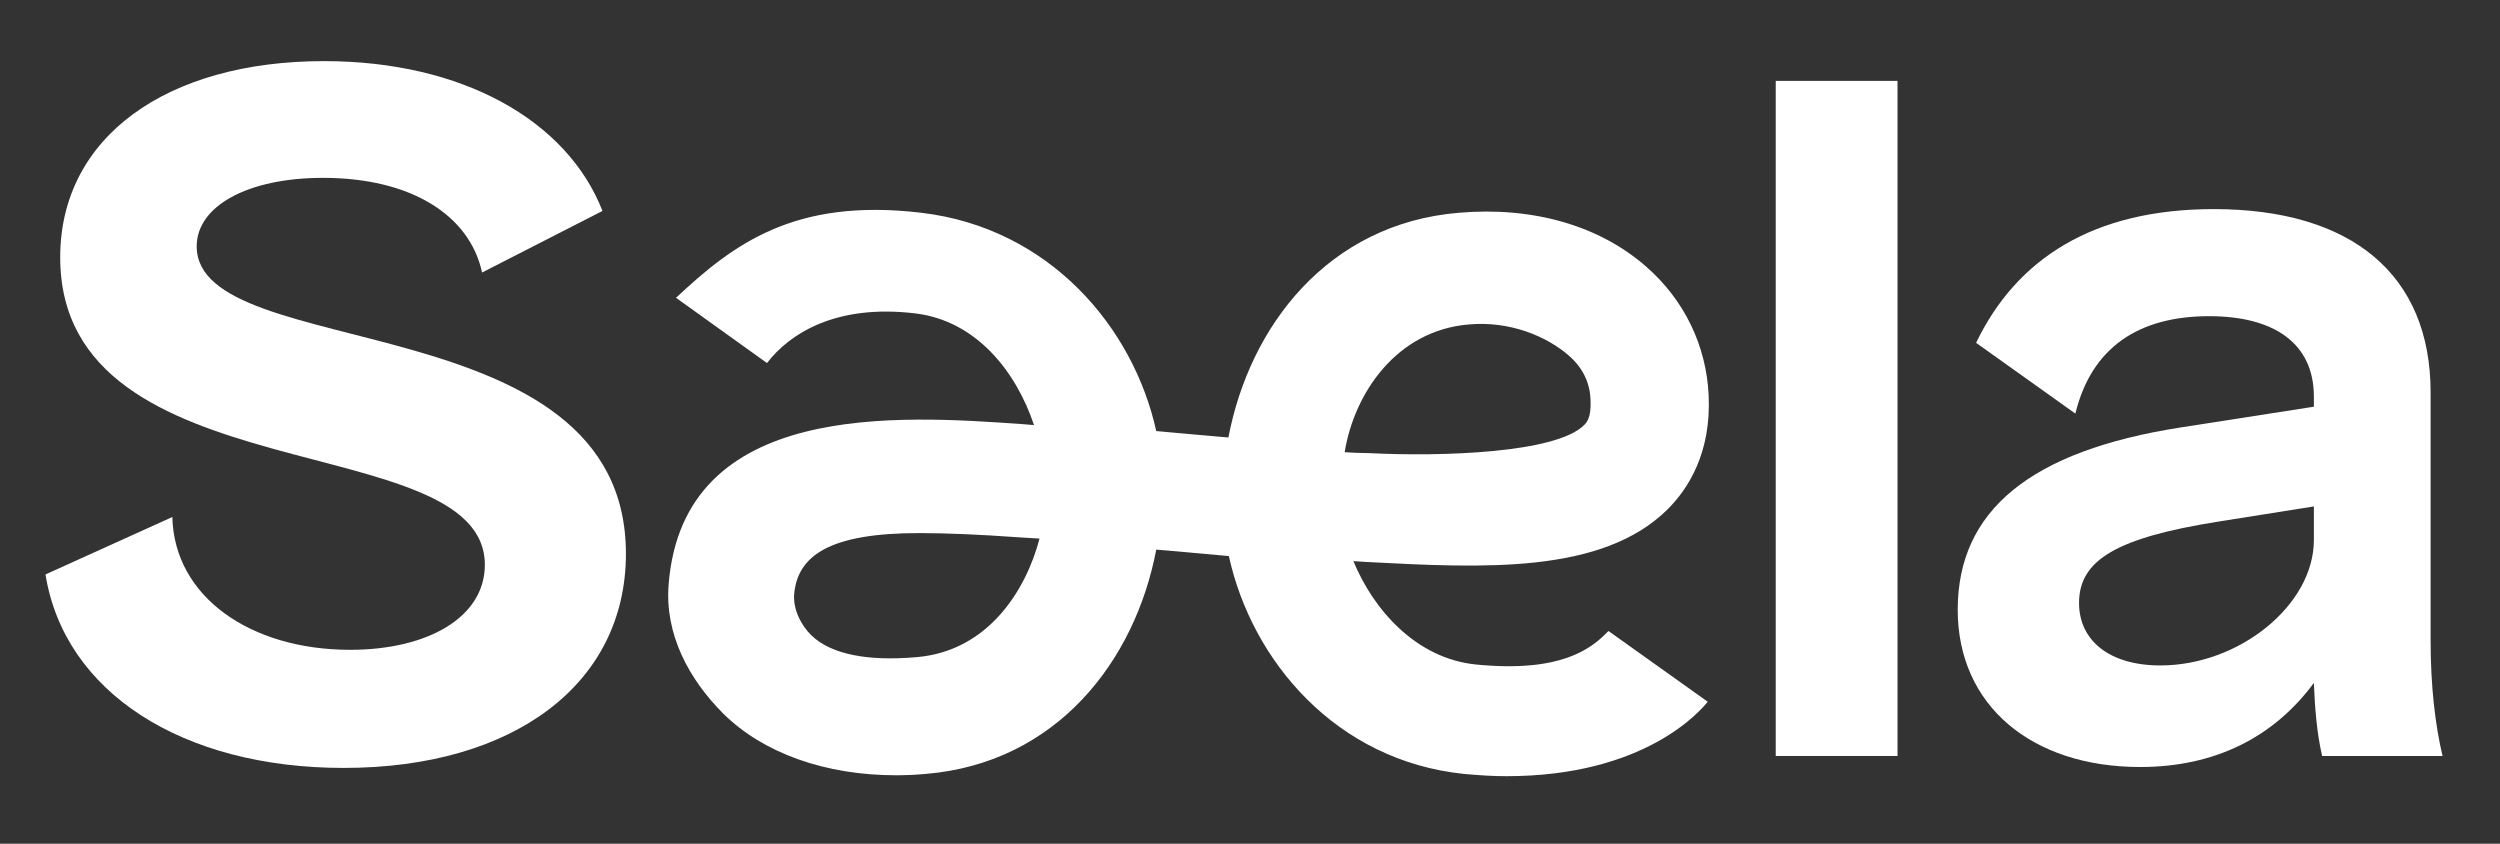 <?xml version="1.0" encoding="utf-8"?>
<!-- Generator: Adobe Illustrator 26.2.1, SVG Export Plug-In . SVG Version: 6.00 Build 0)  -->
<svg version="1.1" id="Layer_1" xmlns="http://www.w3.org/2000/svg" xmlns:xlink="http://www.w3.org/1999/xlink" x="0px" y="0px"
	 viewBox="0 0 544 183.6" style="enable-background:new 0 0 544 183.6;" xml:space="preserve">
<rect x="0" y="0" width="544" height="183.6" fill="#333333" stroke="none"/>
<style type="text/css">
	.st0{fill:#FFFFFF;}
</style>
<g>
	<path class="st0" d="M42.8,53.6c0-8.7,11-14.9,27.5-14.9c19.1,0,31.9,8.1,34.6,20.6l26.2-13.4c-7.7-19.7-30.5-32.6-60.6-32.6
		c-34.2,0-57.4,16.5-57.4,42.7c0,52.1,92.4,36.6,92.4,66.9c0,11.4-12.4,18.5-29.3,18.5c-21.8,0-38.3-11.6-38.7-28.9L9.9,125
		c4.1,25.6,29.7,42.1,64.9,42.1c37,0,61.4-18.3,61.4-46.6C136.2,65.6,42.8,79.3,42.8,53.6z"/>
	<rect x="386.4" y="17.6" class="st0" width="26.5" height="146.9"/>
	<path class="st0" d="M528.9,139.3V85.4c0-25.6-17.1-39.9-47.2-39.9c-26.2,0-42.9,10.8-51.7,29.1L451.6,90
		c3.5-14.4,13.8-21.2,29.1-21.2c14.4,0,22.8,6.1,22.8,17.5v2.2L474.6,93c-32.8,5.1-48.6,18.1-48.6,39.7c0,20.8,16.1,34.2,39.7,34.2
		c16.3,0,29.1-6.5,37.8-18.3c0.2,5.1,0.6,10.8,1.8,15.9h26.2C529.9,157.8,528.9,149.3,528.9,139.3z M503.5,117.5
		c0,14.2-16.3,27.3-33.4,27.3c-11.2,0-17.7-5.5-17.7-13.6c0-9.4,8.3-14.2,30.3-17.7l20.8-3.3L503.5,117.5L503.5,117.5z"/>
	<path class="st0" d="M362.9,110.8c4.4-4.4,9.5-12.2,8.9-24.8c-0.5-10.8-5.3-20.7-13.5-27.9c-10.2-9-24.7-13.2-40.9-11.8
		c-28.5,2.4-45.5,24.7-50.1,48.9c-2.7-0.2-13.3-1.2-15.7-1.4c-5-22.7-23.3-44.2-51.1-47.5c-27.7-3.3-41,6.9-53.4,18.5L166.9,79
		c4.9-6.4,15-12.9,32.3-10.8c13.2,1.6,21.9,12.6,25.8,24.3c-0.8-0.1-1.6-0.1-2.4-0.2c-27-1.9-73.9-5.2-77.1,34.8
		c-0.9,10.9,4.4,20.7,11.9,28.2c8.7,8.6,22.2,13.4,37.6,13.4c2.1,0,4.3-0.1,6.5-0.3c28.5-2.4,45.5-24.6,50.1-48.8
		c1.7,0.1,12.3,1.1,15.8,1.4c5,22.8,23.3,44.5,51.1,47.4c3.3,0.3,6.3,0.5,9.3,0.5c30.1,0,42.2-14.2,43.8-16.2L350,137.3
		c-3.8,4-10.5,9.1-28.8,7.3c-13.1-1.3-22.4-12-26.7-22.5c1,0.1,2,0.1,3.1,0.2C322.6,123.6,348.6,125,362.9,110.8z M199.4,143
		c-10.3,0.9-18.5-0.5-22.9-4.8c-2.1-2.1-3.9-5.4-3.7-8.8c0.7-8.6,7.9-13.4,27.2-13.4c5.9,0,13,0.3,21.4,0.9c1.6,0.1,3.2,0.2,4.8,0.3
		C223.3,128.3,215.1,141.7,199.4,143z M292.6,98.4c2.1-13,11.4-26.5,27-27.8c9-0.8,17,2.6,21.8,6.8c3,2.6,4.6,5.9,4.7,9.7
		c0.2,3.8-0.9,4.9-1.4,5.4c-6.1,6.1-31,6.9-46.8,6.1C296.1,98.6,294.3,98.5,292.6,98.4z"/>
</g>
</svg>
